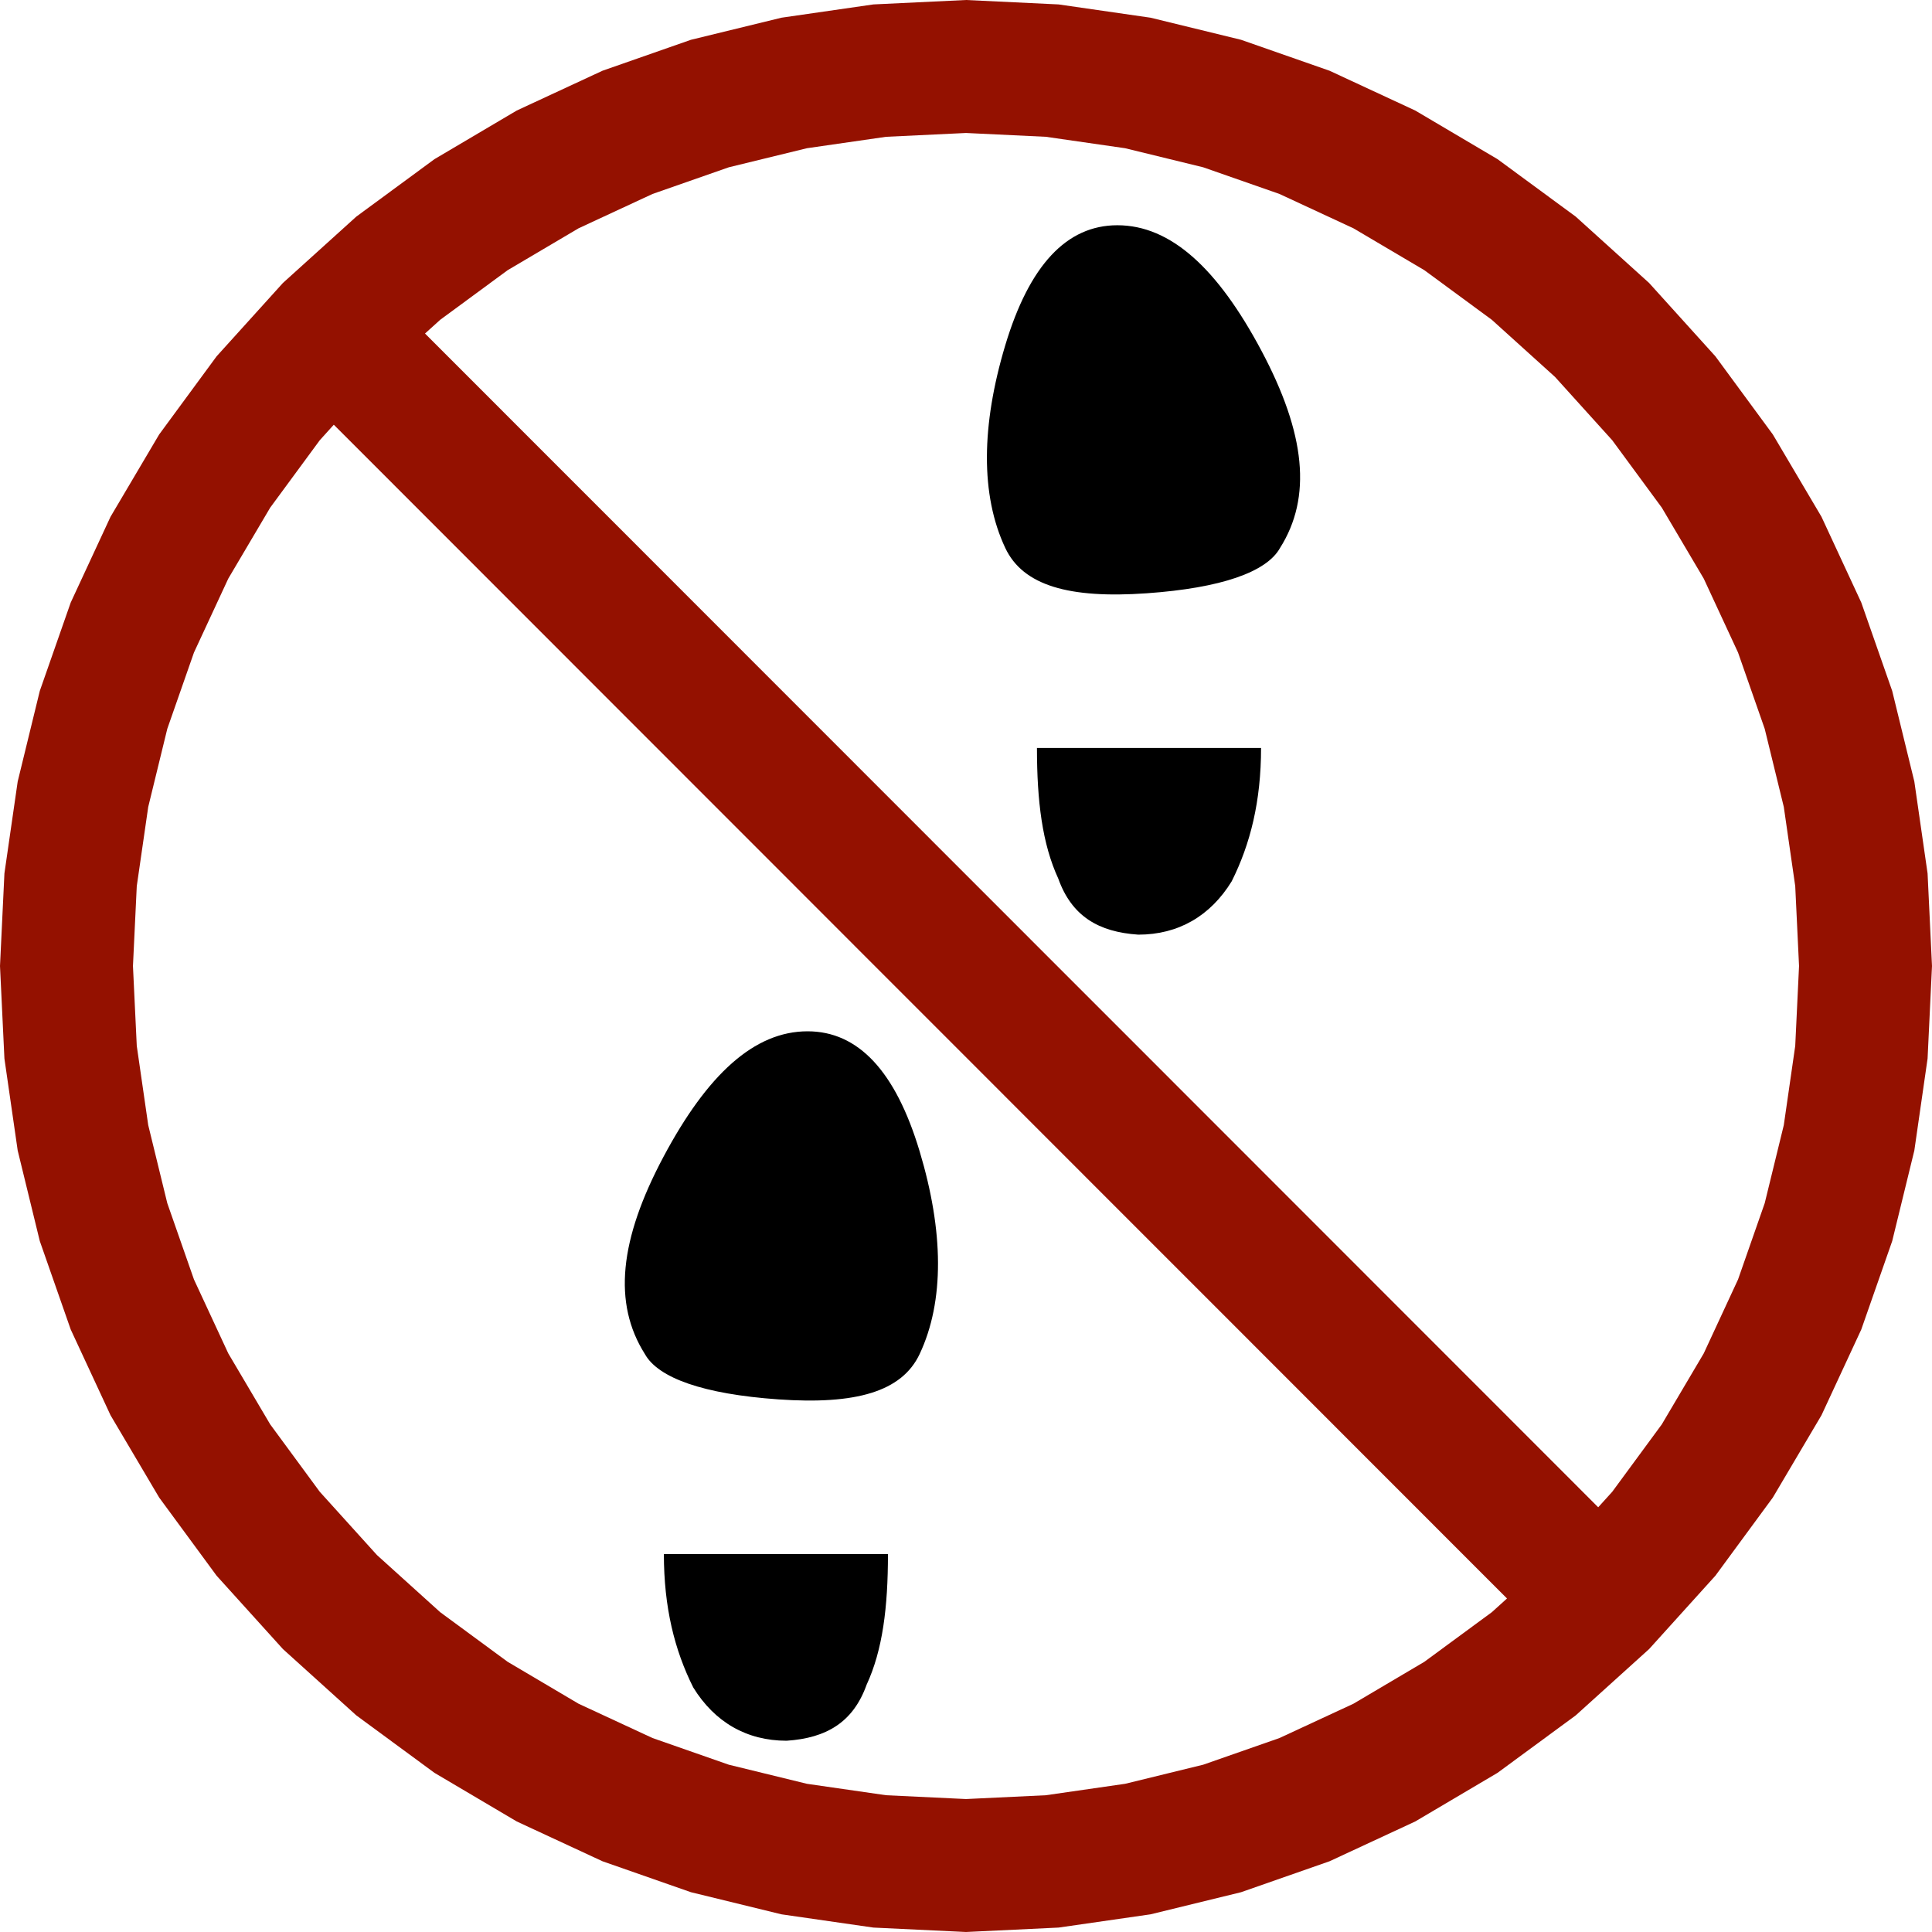 <?xml version="1.0" encoding="UTF-8"?>
<!DOCTYPE svg PUBLIC "-//W3C//DTD SVG 1.1//EN" "http://www.w3.org/Graphics/SVG/1.1/DTD/svg11.dtd">
<svg version="1.1" xmlns="http://www.w3.org/2000/svg" xmlns:xlink="http://www.w3.org/1999/xlink" x="0" y="0" width="72.495" height="72.495" viewBox="0, 0, 72.495, 72.495">
  <defs>
    <clipPath id="Clip_1">
      <path d="M33.319,58.313 C33.319,60.315 33.12,61.916 32.518,63.217 C32.017,64.618 31.018,65.219 29.516,65.318 C28.015,65.318 26.812,64.618 26.012,63.317 C25.311,61.916 24.911,60.315 24.911,58.313 L33.319,58.313 z M30.303,38.698 C32.206,38.698 33.607,40.2 34.508,43.202 C35.41,46.204 35.443,48.822 34.508,50.808 C33.841,52.225 32.105,52.713 29.202,52.509 C26.4,52.312 24.698,51.708 24.198,50.808 C22.996,48.907 23.235,46.526 24.898,43.403 C26.54,40.32 28.301,38.698 30.303,38.698 z M47.319,28.066 C47.319,30.068 46.918,31.669 46.217,33.07 C45.418,34.371 44.215,35.071 42.713,35.071 C41.212,34.972 40.212,34.371 39.711,32.97 C39.11,31.669 38.91,30.068 38.91,28.066 L47.319,28.066 z M41.926,8.452 C43.929,8.452 45.69,10.073 47.331,13.156 C48.994,16.279 49.233,18.66 48.031,20.561 C47.532,21.461 45.83,22.065 43.027,22.262 C40.125,22.466 38.388,21.978 37.721,20.561 C36.786,18.575 36.82,15.957 37.721,12.955 C38.623,9.953 40.024,8.452 41.926,8.452 z"/>
    </clipPath>
    <clipPath id="Clip_2">
      <path d="M36.248,0 L39.722,0.166 L43.171,0.664 L46.568,1.493 L49.888,2.654 L53.104,4.147 L56.192,5.972 L59.126,8.128 L61.879,10.617 L64.367,13.37 L66.523,16.303 L68.348,19.391 L69.841,22.608 L71.002,25.927 L71.832,29.325 L72.329,32.773 L72.495,36.248 L72.329,39.722 L71.832,43.171 L71.002,46.568 L69.841,49.888 L68.348,53.104 L66.523,56.192 L64.367,59.126 L61.879,61.879 L59.126,64.367 L56.192,66.523 L53.104,68.348 L49.888,69.841 L46.568,71.002 L43.171,71.832 L39.722,72.329 L36.248,72.495 L32.773,72.329 L29.325,71.832 L25.927,71.002 L22.608,69.841 L19.391,68.348 L16.303,66.523 L13.37,64.367 L10.617,61.879 L8.128,59.126 L5.972,56.192 L4.147,53.104 L2.654,49.888 L1.493,46.568 L0.664,43.171 L0.166,39.722 L0,36.248 L0.166,32.773 L0.664,29.325 L1.493,25.927 L2.654,22.608 L4.147,19.391 L5.972,16.303 L8.128,13.37 L10.617,10.617 L13.37,8.128 L16.303,5.972 L19.391,4.147 L22.608,2.654 L25.927,1.493 L29.325,0.664 L32.773,0.166 L36.248,0 z M12.525,15.937 L11.999,16.519 L10.139,19.048 L8.566,21.711 L7.278,24.485 L6.277,27.348 L5.562,30.278 L5.132,33.251 L4.989,36.248 L5.132,39.244 L5.562,42.218 L6.277,45.147 L7.278,48.01 L8.566,50.784 L10.139,53.447 L11.999,55.977 L14.145,58.351 L16.519,60.496 L19.048,62.356 L21.711,63.93 L24.485,65.217 L27.348,66.218 L30.278,66.934 L33.251,67.363 L36.248,67.506 L39.244,67.363 L42.218,66.934 L45.147,66.218 L48.01,65.217 L50.784,63.93 L53.447,62.356 L55.977,60.496 L56.548,59.98 L55.8,59.233 L54.494,57.926 L53.01,56.441 L51.363,54.794 L49.574,53.003 L47.659,51.087 L45.636,49.063 L43.523,46.95 L41.339,44.765 L39.101,42.526 L36.828,40.251 L34.536,37.958 L32.244,35.666 L29.971,33.391 L27.733,31.152 L25.549,28.967 L23.436,26.854 L21.414,24.83 L19.499,22.914 L17.709,21.123 L16.063,19.476 L14.578,17.99 L13.272,16.684 L12.525,15.937 z M36.248,4.99 L33.251,5.133 L30.278,5.562 L27.348,6.277 L24.485,7.278 L21.711,8.566 L19.048,10.139 L16.519,11.999 L15.948,12.515 L16.695,13.263 L18.001,14.569 L19.486,16.055 L21.132,17.702 L22.922,19.492 L24.837,21.408 L26.86,23.432 L28.972,25.545 L31.156,27.73 L33.394,29.969 L35.667,32.244 L37.959,34.537 L40.251,36.83 L42.525,39.104 L44.762,41.343 L46.946,43.528 L49.059,45.642 L51.082,47.666 L52.997,49.582 L54.786,51.372 L56.433,53.019 L57.918,54.505 L59.223,55.811 L59.97,56.558 L60.496,55.977 L62.356,53.447 L63.93,50.784 L65.217,48.01 L66.218,45.147 L66.934,42.218 L67.363,39.244 L67.506,36.248 L67.363,33.251 L66.934,30.278 L66.218,27.348 L65.217,24.485 L63.93,21.711 L62.356,19.048 L60.496,16.519 L58.351,14.145 L55.977,11.999 L53.447,10.139 L50.784,8.566 L48.01,7.278 L45.147,6.277 L42.218,5.562 L39.244,5.133 L36.248,4.99 z"/>
    </clipPath>
  </defs>
  <g id="Layer_1">
    <g id="Layer_1">
      <g clip-path="url(#Clip_1)">
        <path d="M23.445,65.318 L48.784,65.318 L48.784,8.452 L23.445,8.452 z" fill="#000000"/>
      </g>
      <g clip-path="url(#Clip_2)">
        <path d="M-0,72.495 L72.495,72.495 L72.495,0 L-0,0 z" fill="#941100"/>
      </g>
    </g>
  </g>
</svg>
